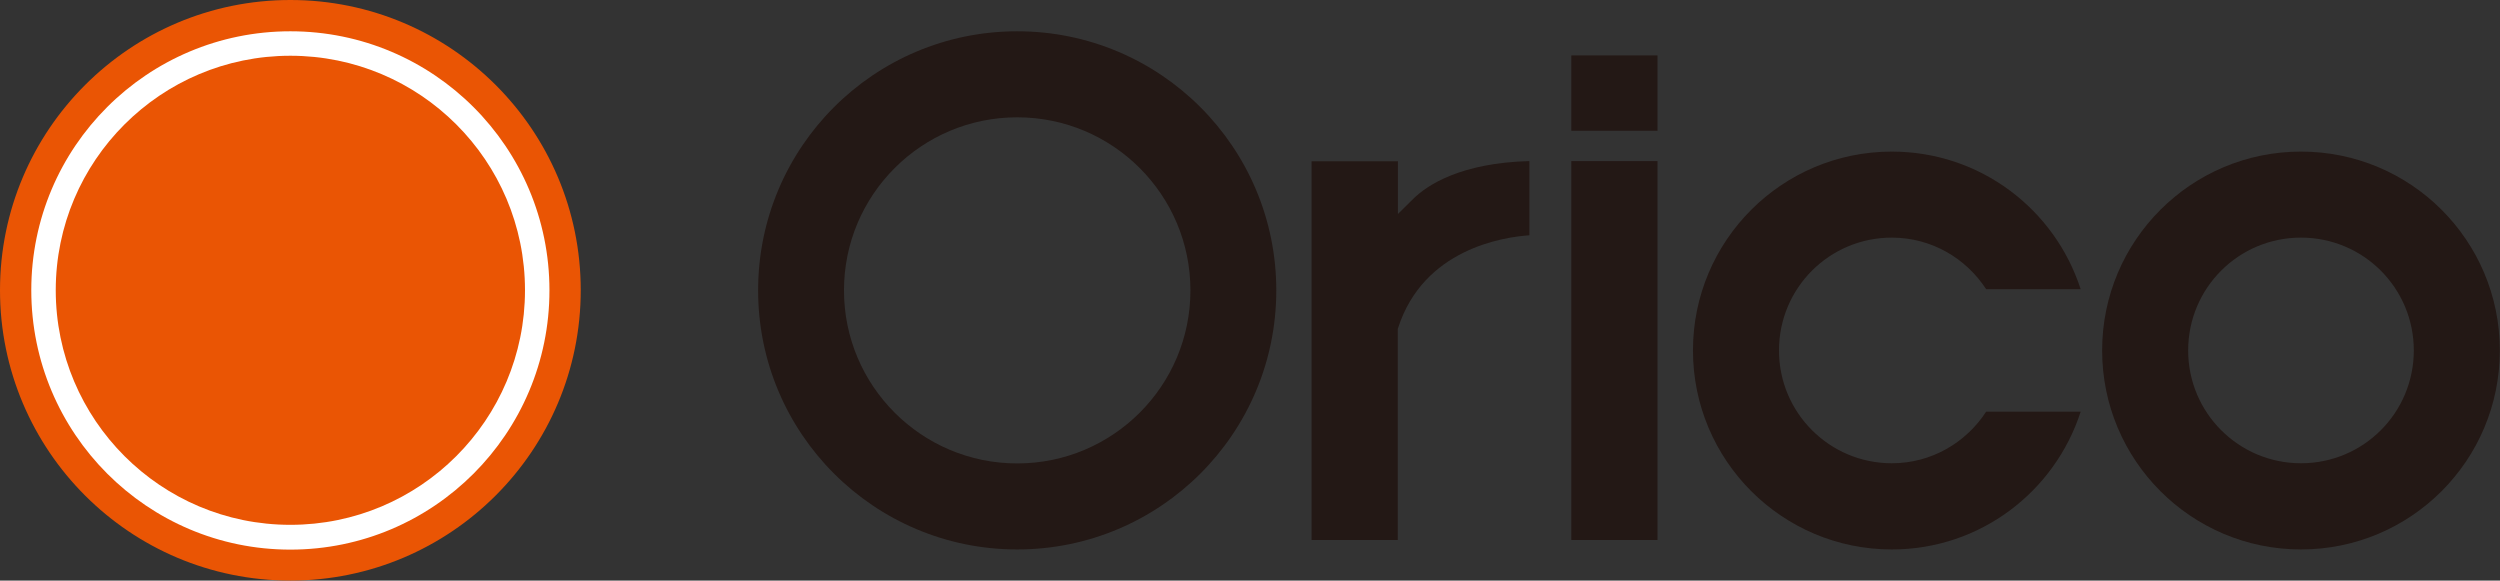 <?xml version="1.0" encoding="UTF-8"?>
<svg id="_レイヤー_2" data-name="レイヤー 2" xmlns="http://www.w3.org/2000/svg" viewBox="0 0 150.24 34.89">
  <rect x="0" y="0" width="150.24" height="34.89" fill="#333333" stroke="none"/>
  <defs>
    <style>
      .cls-1 {
        fill: #ea5504;
      }

      .cls-2 {
        fill: #fff;
      }

      .cls-3 {
        fill: #231815;
      }
    </style>
  </defs>
  <g id="_レイヤー_1-2" data-name="レイヤー 1">
    <g>
      <path class="cls-2" d="M17.45,33.97c9.13,0,16.53-7.4,16.53-16.53S26.57,.92,17.45,.92,.92,8.32,.92,17.44s7.4,16.53,16.53,16.53Z"/>
      <g>
        <g>
          <path class="cls-1" d="M1.88,17.44C1.88,8.84,8.85,1.88,17.45,1.88s15.57,6.97,15.57,15.57-6.97,15.58-15.57,15.58S1.88,26.04,1.88,17.44Zm15.57,17.45c9.63,0,17.45-7.81,17.45-17.45S27.08,0,17.45,0,0,7.81,0,17.44s7.81,17.45,17.45,17.45Z"/>
          <path class="cls-1" d="M17.45,31.54c7.79,0,14.1-6.31,14.1-14.1S25.23,3.35,17.45,3.35,3.35,9.66,3.35,17.44s6.31,14.1,14.1,14.1Z"/>
        </g>
        <g>
          <path class="cls-3" d="M84.01,9.69v3.17l.92-.91c.83-.82,2.84-2.16,6.98-2.27v4.46c-1.61,.11-6.35,.84-7.88,5.54l-.03,.08v12.69h-5.18V9.69h5.18Z"/>
          <path class="cls-3" d="M94.43,9.68v22.77h5.18V9.68h-5.18Z"/>
          <path class="cls-3" d="M94.43,3.33V7.86h5.18V3.33h-5.18Z"/>
          <path class="cls-3" d="M138.28,9.11c-6.6,0-11.95,5.35-11.95,11.95s5.35,11.96,11.95,11.96,11.95-5.35,11.95-11.96-5.35-11.95-11.95-11.95Zm0,18.73c-3.74,0-6.78-3.03-6.78-6.78s3.03-6.78,6.78-6.78,6.78,3.03,6.78,6.78-3.03,6.78-6.78,6.78Z"/>
          <path class="cls-3" d="M61.13,1.88c-8.6,0-15.57,6.97-15.57,15.57s6.97,15.57,15.57,15.57,15.57-6.97,15.57-15.57S69.73,1.88,61.13,1.88Zm0,25.97c-5.75,0-10.41-4.66-10.41-10.4s4.66-10.4,10.41-10.4,10.41,4.66,10.41,10.4-4.66,10.4-10.41,10.4Z"/>
          <path class="cls-3" d="M119.36,24.74c-1.21,1.86-3.29,3.1-5.67,3.1-3.74,0-6.78-3.03-6.78-6.78s3.03-6.78,6.78-6.78c2.38,0,4.46,1.24,5.67,3.1h5.68c-1.55-4.8-6.03-8.27-11.35-8.27-6.6,0-11.95,5.35-11.95,11.95s5.35,11.96,11.95,11.96c5.32,0,9.8-3.48,11.35-8.28h-5.68Z"/>
        </g>
      </g>
    </g>
  </g>
</svg>